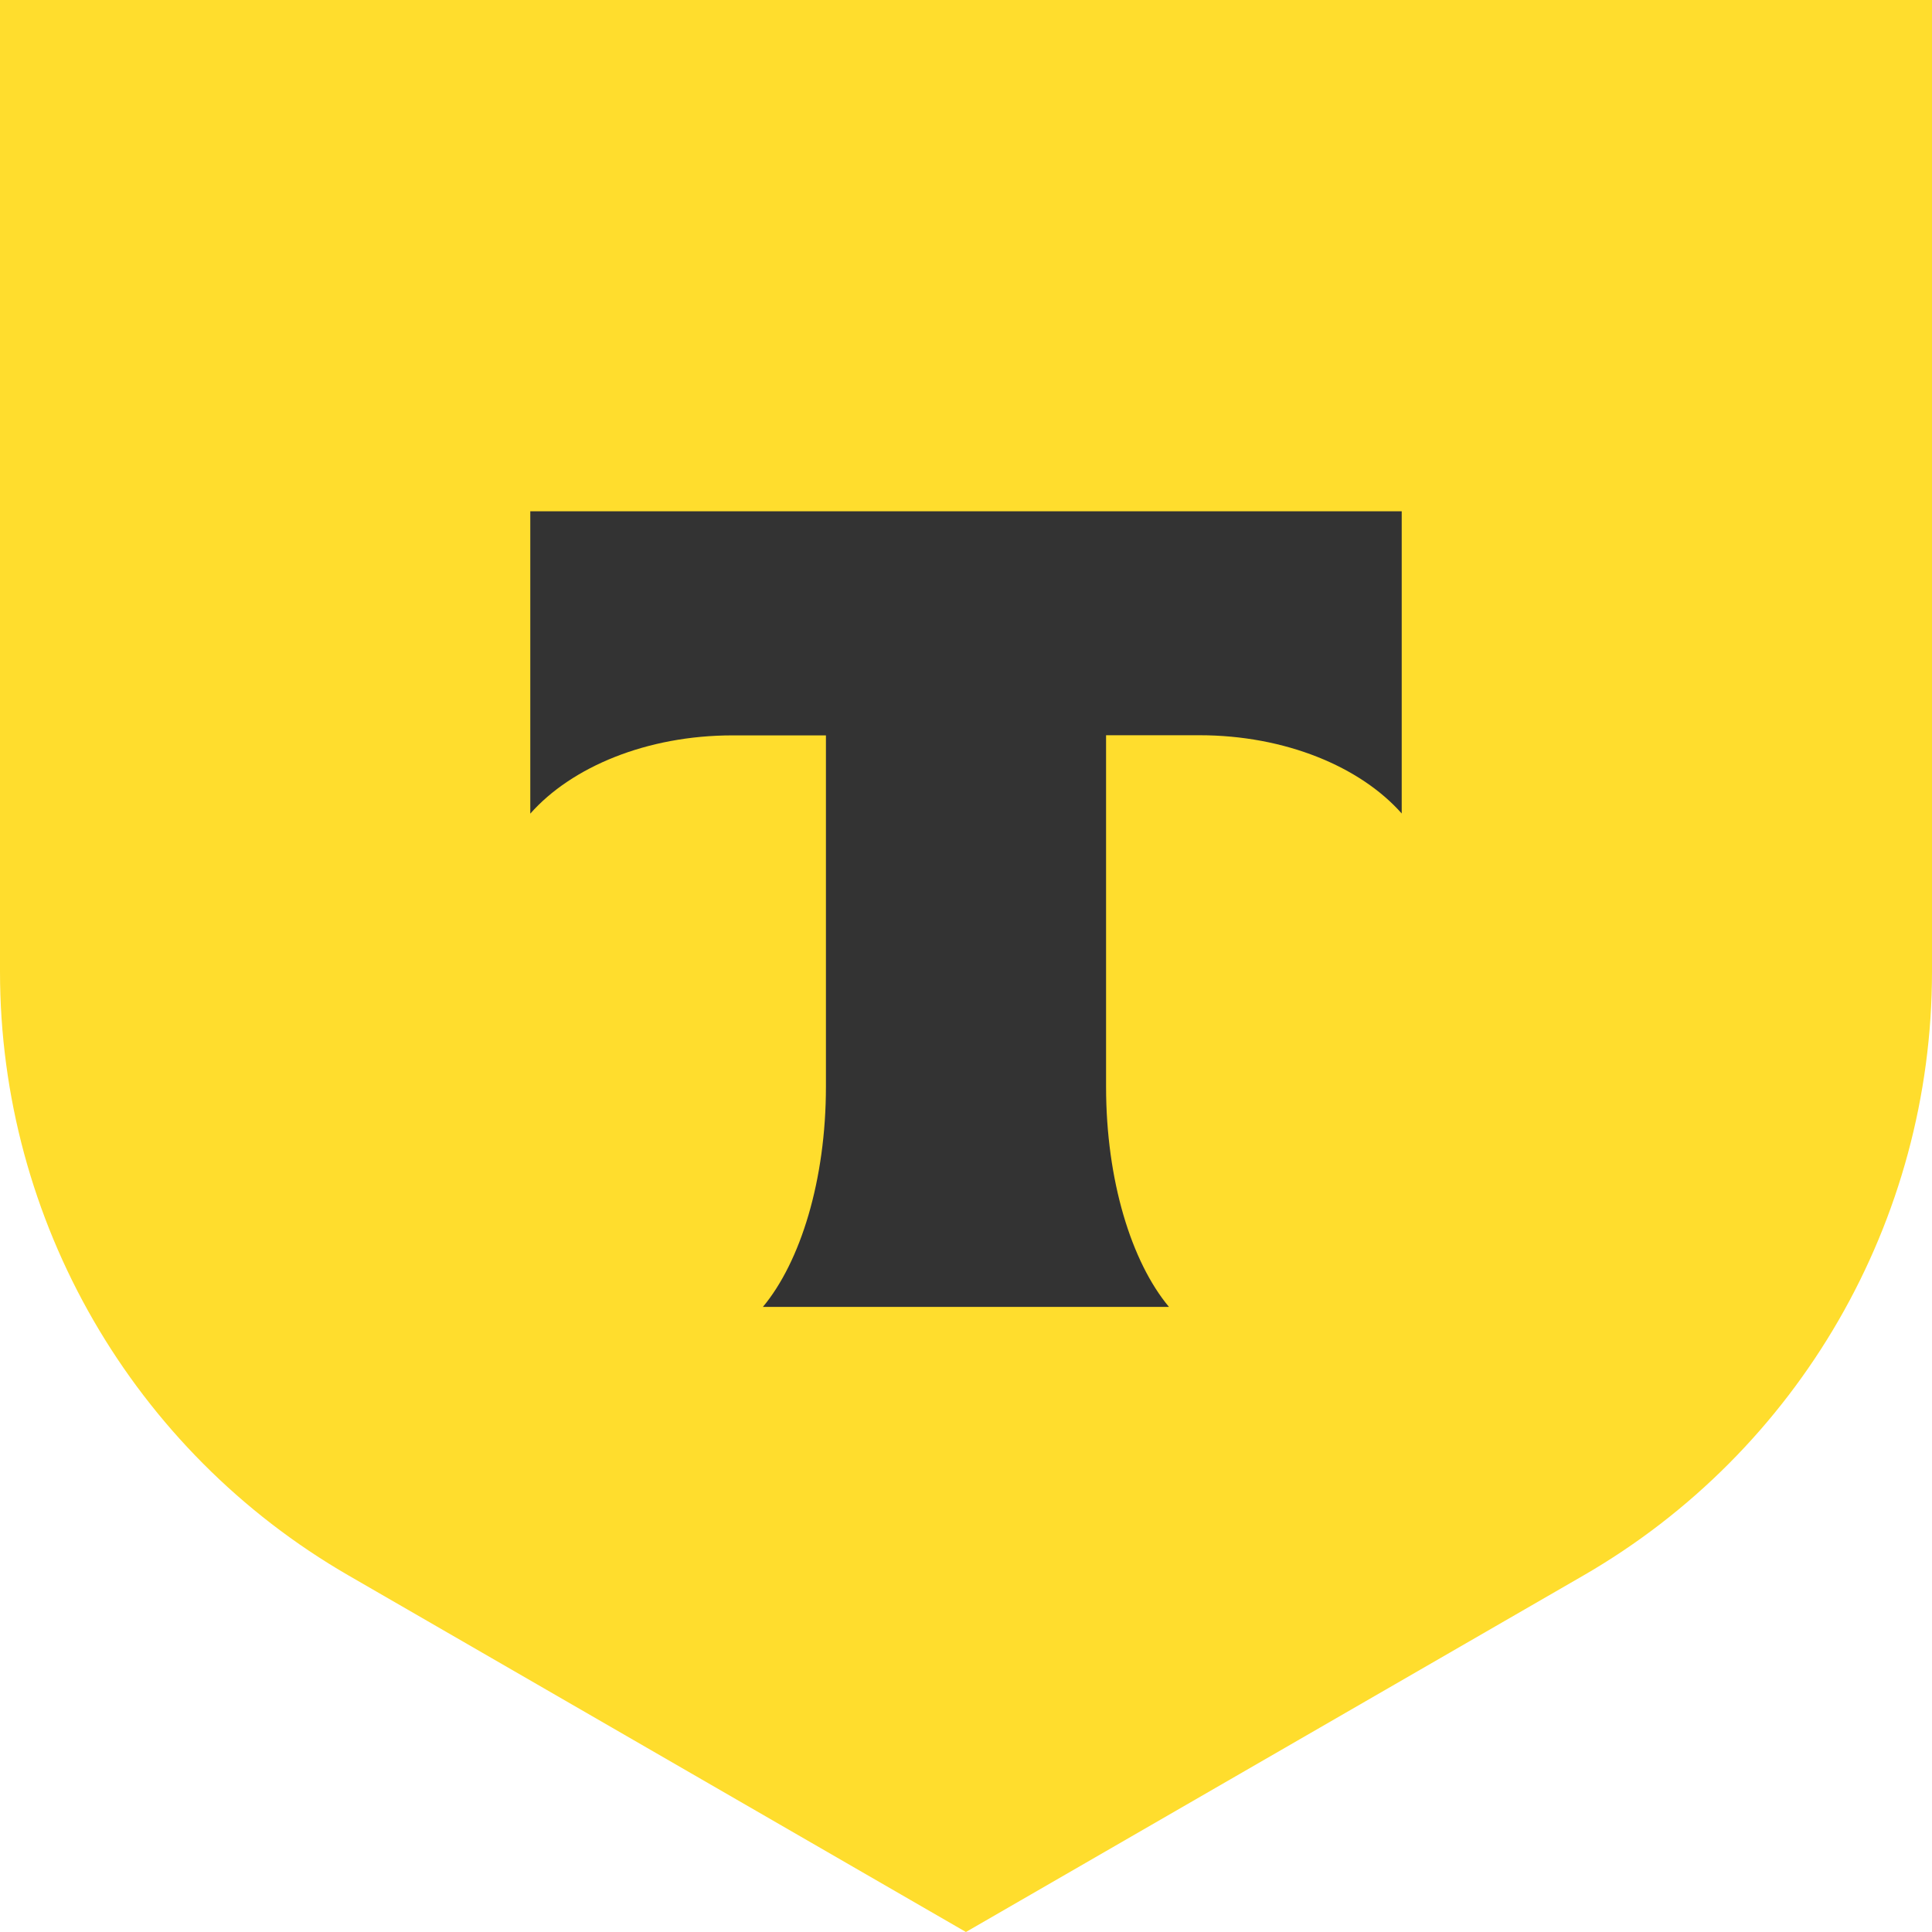 <?xml version="1.0" encoding="UTF-8"?> <svg xmlns="http://www.w3.org/2000/svg" id="Layer_2" data-name="Layer 2" viewBox="0 0 132.07 132.07"><defs><style> .cls-1 { fill: #ffdd2d; } .cls-2 { fill: #333; fill-rule: evenodd; } </style></defs><g id="Layer_1-2" data-name="Layer 1"><path class="cls-1" d="M0,0H132.07V66.42c0,17.03-9.08,32.76-23.83,41.28l-42.21,24.37-42.2-24.37C9.08,99.18,0,83.45,0,66.42V0h0Z"></path><path class="cls-2" d="M36.25,34.96v20.66c2.82-3.19,7.96-5.35,13.83-5.35h6.38v24.01c0,6.39-1.74,11.98-4.31,15.06h27.76c-2.57-3.08-4.3-8.66-4.3-15.05v-24.03h6.38c5.87,0,11.01,2.16,13.83,5.35v-20.66s-59.58,0-59.58,0Z"></path></g></svg> 